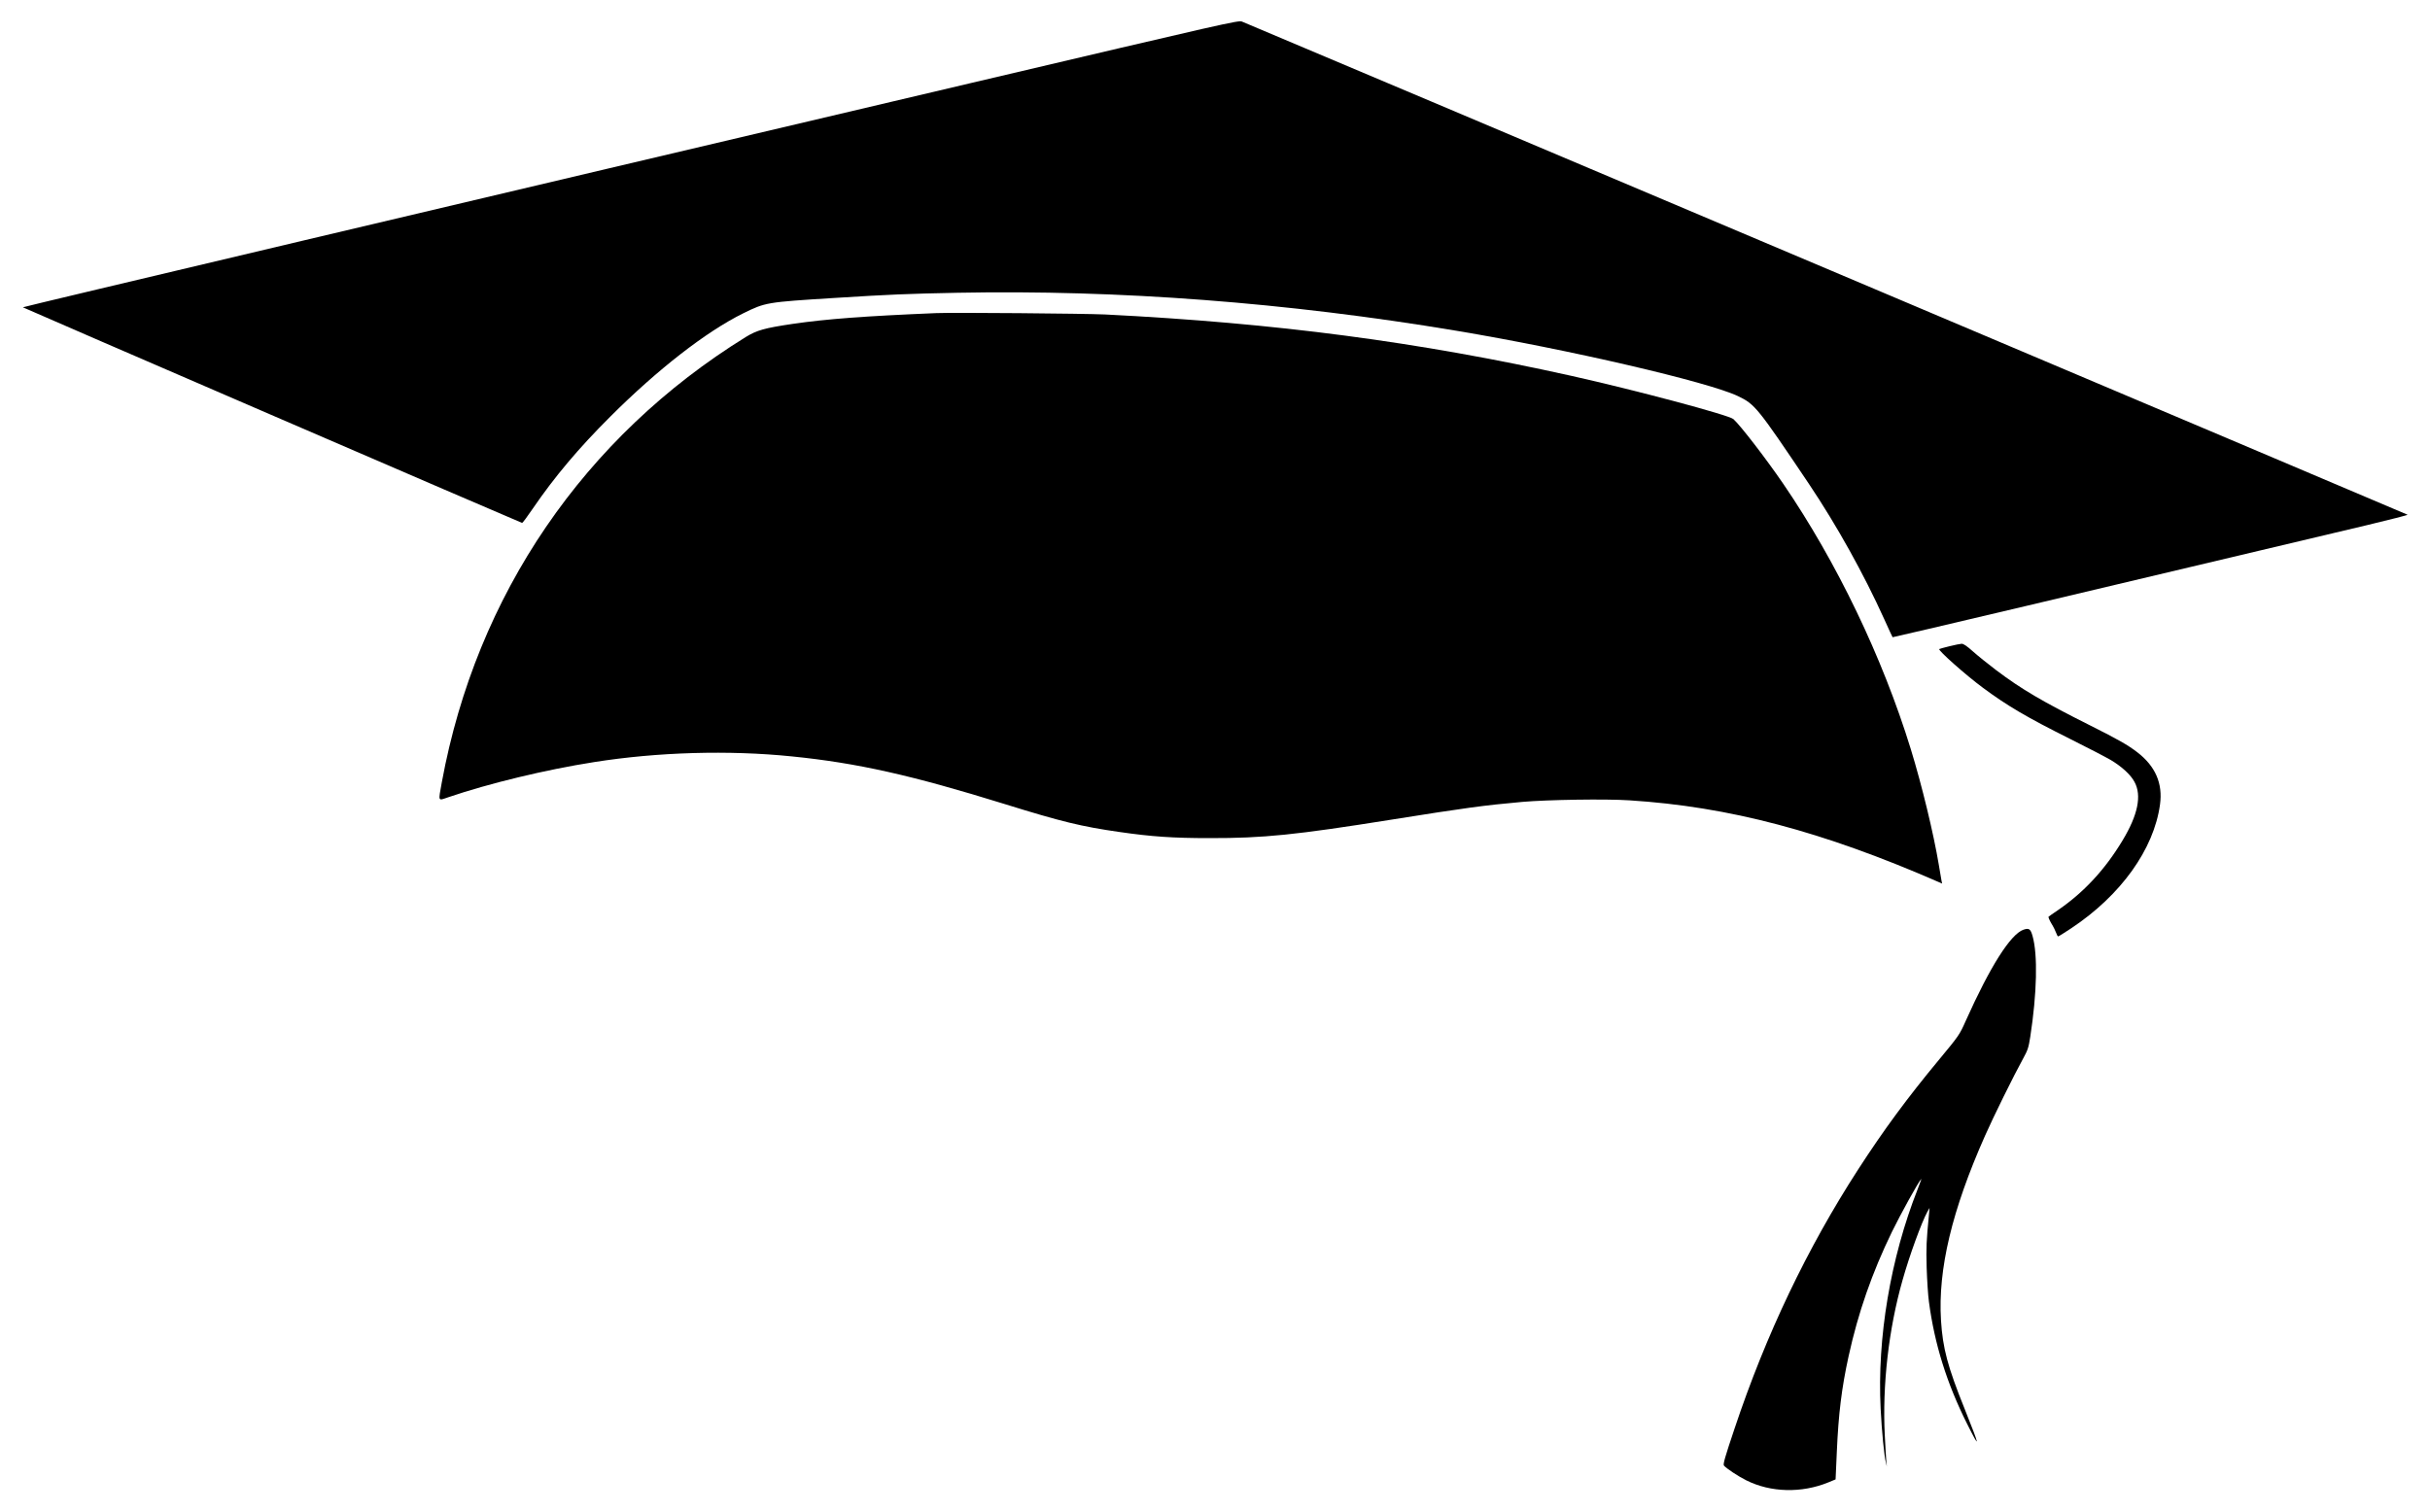 <?xml version="1.0" standalone="no"?>
<!DOCTYPE svg PUBLIC "-//W3C//DTD SVG 20010904//EN"
 "http://www.w3.org/TR/2001/REC-SVG-20010904/DTD/svg10.dtd">
<svg version="1.0" xmlns="http://www.w3.org/2000/svg"
 width="2340pt" height="1456pt" viewBox="0 0 2340 1456"
 preserveAspectRatio="xMidYMid meet">
<g transform="translate(0,1456) scale(0.1,-0.1)"
fill="#000000" stroke="none">
<path d="M9345 13759 c-4927 -1160 -9125 -2154 -9125 -2159 0 -4 4780 -2069
4808 -2077 4 -1 51 62 104 140 207 303 440 580 743 882 455 455 924 820 1280
996 217 107 225 108 880 149 541 34 697 40 1185 50 1552 30 3171 -93 4805
-366 1073 -179 2431 -494 2712 -630 163 -78 187 -108 681 -843 269 -401 529
-868 727 -1306 42 -93 78 -171 80 -173 2 -3 1940 455 4574 1081 217 52 390 96
385 99 -14 9 -11051 4680 -11224 4750 -34 14 -125 -7 -2615 -593z"/>
<path d="M9015 11544 c-692 -29 -1053 -56 -1383 -104 -270 -40 -344 -61 -450
-126 -1557 -963 -2595 -2483 -2927 -4287 -35 -195 -41 -181 63 -146 390 133
936 265 1402 338 611 97 1299 117 1905 55 629 -63 1157 -182 2050 -459 547
-170 740 -217 1105 -269 309 -45 519 -59 865 -59 523 -1 826 30 1755 178 702
112 891 138 1261 171 242 21 799 30 1029 15 960 -61 1860 -299 2978 -787 l34
-15 -6 28 c-3 15 -15 84 -26 153 -50 300 -163 767 -270 1115 -273 886 -713
1801 -1228 2555 -167 244 -412 562 -480 623 -43 39 -944 279 -1557 416 -1478
329 -2845 509 -4495 592 -197 9 -1461 20 -1625 13z"/>
<path d="M18772 8335 c-51 -12 -95 -25 -98 -27 -12 -13 257 -252 421 -373 236
-175 424 -285 840 -493 171 -85 347 -177 393 -204 105 -63 190 -141 226 -209
72 -131 34 -318 -115 -565 -169 -281 -372 -499 -619 -669 -47 -32 -89 -61 -93
-65 -4 -4 8 -33 27 -65 20 -32 40 -73 46 -91 7 -19 15 -34 19 -34 5 0 62 36
127 79 477 317 795 760 854 1191 28 204 -44 370 -220 505 -90 69 -181 121
-450 256 -465 233 -664 350 -908 534 -75 57 -175 137 -222 179 -60 54 -92 75
-110 75 -14 -1 -67 -11 -118 -24z"/>
<path d="M19486 5605 c-125 -43 -322 -355 -557 -879 -59 -134 -66 -143 -259
-376 -306 -369 -529 -672 -777 -1055 -492 -761 -887 -1589 -1189 -2493 -95
-283 -113 -346 -103 -359 24 -28 136 -103 215 -142 235 -118 533 -125 790 -20
l70 29 12 268 c16 365 46 610 113 917 92 420 225 803 418 1200 83 170 254 480
282 509 4 5 -12 -41 -36 -102 -260 -661 -390 -1430 -355 -2113 11 -217 34
-455 51 -519 l9 -35 -5 40 c-2 22 -9 137 -15 257 -25 485 37 1027 171 1498 66
235 183 556 239 658 l21 37 -5 -55 c-26 -266 -28 -324 -23 -520 4 -118 13
-267 22 -330 54 -407 172 -784 366 -1172 132 -263 127 -232 -21 138 -166 412
-212 588 -229 856 -30 493 105 1059 424 1778 81 183 275 577 365 740 47 86 54
106 71 215 64 416 73 788 22 968 -19 69 -34 80 -87 62z"/>
</g>
</svg>
